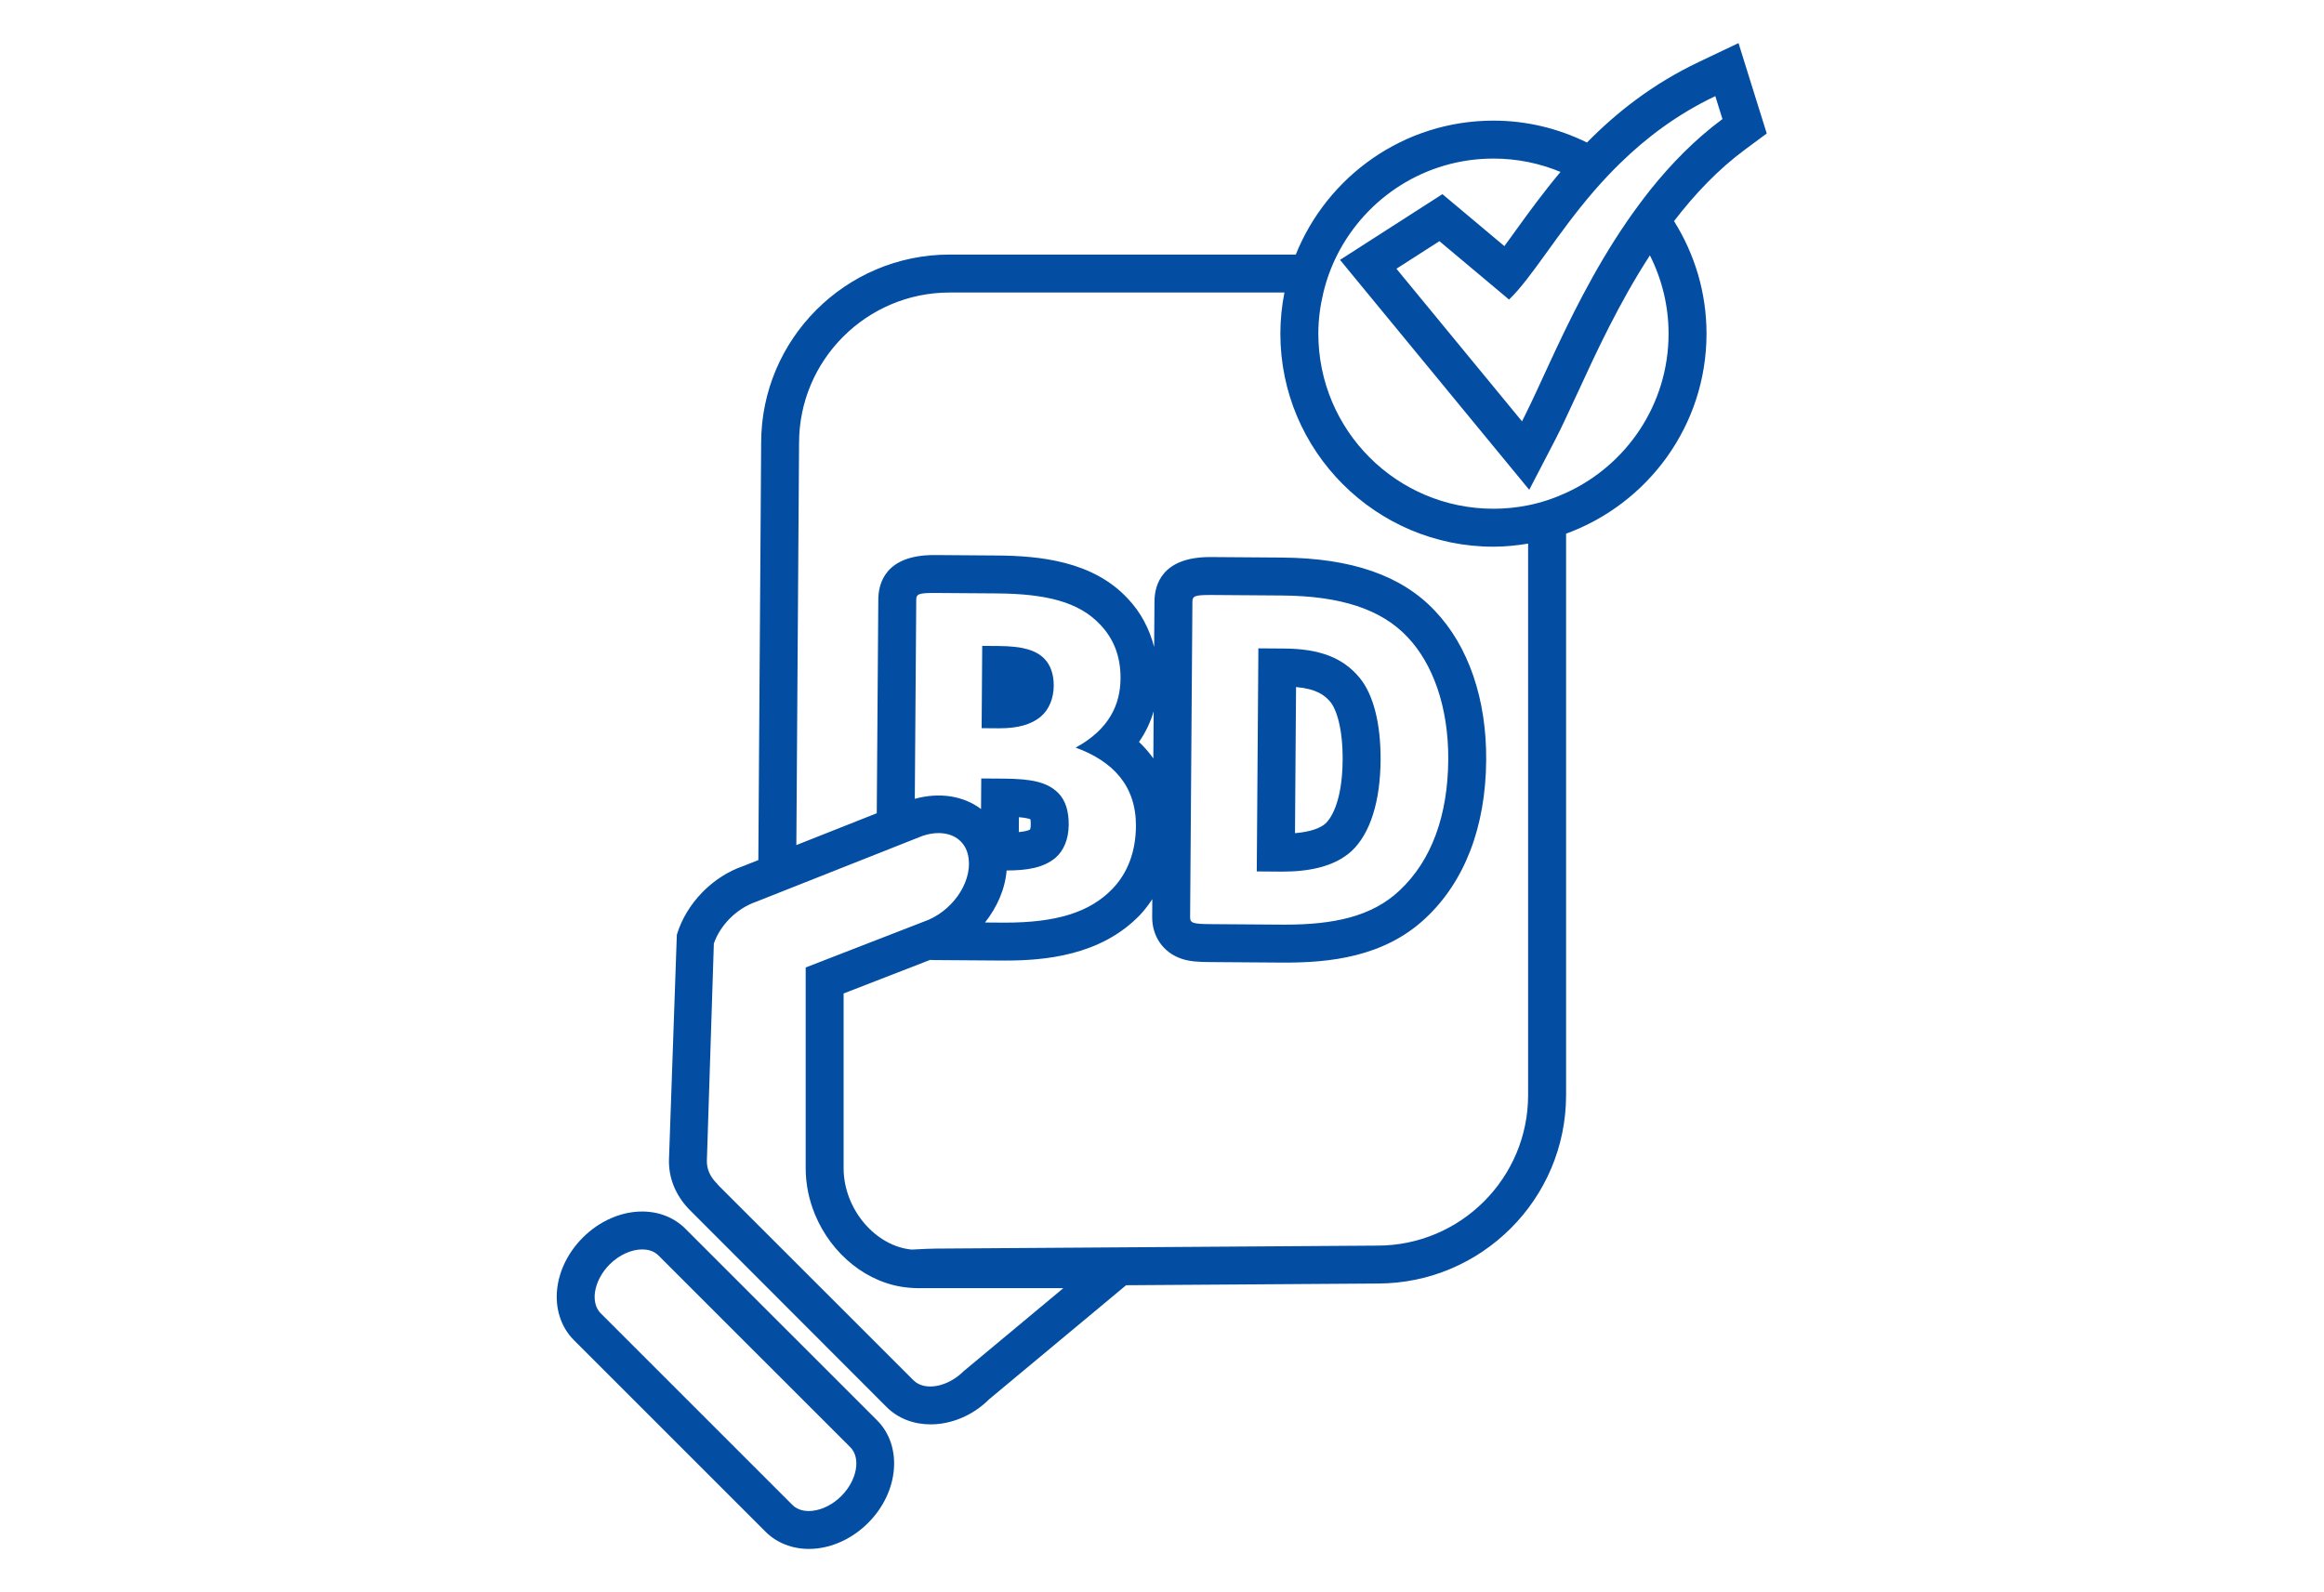 <svg height="154.667" viewBox="0 0 225.777 154.667" width="225.777" xmlns="http://www.w3.org/2000/svg" xmlns:xlink="http://www.w3.org/1999/xlink"><clipPath id="a"><path d="m0 116h169.333v-116h-169.333z"/></clipPath><g clip-path="url(#a)" fill="#034ea2" transform="matrix(1.333 0 0 -1.333 0 154.667)"><path d="m0 0-1.2.009-.043-5.999 1.2-.009h.078c1.359 0 2.337.262 3.061.877.57.497.909 1.294.916 2.227.006.8-.223 1.501-.686 1.971-.629.638-1.626.912-3.326.924" transform="translate(72.785 68.936)"/><path d="m0 0c1.503-.139 2.099-.601 2.505-1.092.439-.535.907-1.932.891-4.231-.024-3.228-.956-4.351-1.241-4.619-.414-.376-1.181-.622-2.232-.711zm-1.011-13.456c1.894 0 3.777.331 5.058 1.497 1.375 1.29 2.093 3.651 2.114 6.616.02 2.7-.532 4.803-1.523 6.01-1.19 1.442-2.851 2.121-5.517 2.14l-1.866.013-.118-16.262 1.733-.013c.04-.001.08-.001.119-.001" transform="translate(94.457 65.945)"/><path d="m0 0c-.355-.047-1.019-.044-1.484.419l-13.98 13.979c-.464.465-.464 1.128-.421 1.483.086.723.477 1.48 1.073 2.076l.001.001c.685.684 1.572 1.093 2.374 1.093h.002c.34 0 .82-.077 1.182-.44l13.982-13.979c.788-.787.489-2.416-.654-3.557-.595-.598-1.351-.99-2.075-1.075m-9.296 20.565c-.804.805-1.918 1.249-3.137 1.25h-.004c-1.542 0-3.119-.692-4.329-1.901 0-.001 0-.001 0-.001-1.043-1.042-1.706-2.359-1.865-3.706-.172-1.45.27-2.822 1.212-3.764l13.981-13.981c.809-.806 1.933-1.244 3.151-1.244.202 0 .406.011.613.036 1.35.16 2.667.823 3.707 1.867 2.238 2.237 2.53 5.586.653 7.466z" transform="translate(59.242 5.896)"/><path d="m0 0c0-6.05-4.922-10.97-10.981-10.97l-32.162-.218c-.42 0-.898-.025-1.415-.053-.117-.007-.24-.012-.36-.019-2.643.241-4.967 2.946-4.969 5.933v12.738l6.301 2.446c.105-.002.194-.01.303-.011l4.932-.035.229-.001c2.854 0 6.979.344 9.837 3.327.339.354.626.746.896 1.147l-.009-1.288c-.01-1.43.806-2.599 2.131-3.051.636-.217 1.304-.239 2.111-.245l5.165-.037.261-.001c3.165 0 7.188.366 10.233 3.219 2.868 2.668 4.407 6.66 4.442 11.537.033 4.453-1.292 8.316-3.729 10.879-2.415 2.577-6.07 3.855-11.16 3.892l-4.998.036-.231.001c-3.511 0-4.05-2.027-4.058-3.235l-.024-3.32c-.346 1.324-.97 2.528-1.919 3.524-2.539 2.741-6.429 3.122-9.53 3.144l-4.365.032-.231.001c-3.511 0-4.05-2.027-4.058-3.235l-.113-15.587-5.86-2.321.198 29.312c0 6.048 4.923 10.969 10.972 10.969h24.402c-.191-.971-.297-1.973-.297-2.999 0-8.563 6.966-15.53 15.528-15.53.862 0 1.703.089 2.528.225zm-27.314 24.547c-.305.427-.651.829-1.045 1.2.477.682.831 1.428 1.069 2.226zm2.681-11.57.167 22.994c.003.408.182.489 1.293.489.067 0 .137 0 .21-.001l4.999-.036c4.266-.03 7.258-.985 9.176-3.032 1.819-1.913 2.996-5.054 2.968-8.953-.029-4-1.186-7.324-3.569-9.539-2.002-1.877-4.76-2.471-8.341-2.471-.081 0-.161 0-.241.001l-5.166.037c-1.3.01-1.499.077-1.496.511m-12.485 6.201.008 1.084c.506-.044.735-.11.837-.152.014-.075.028-.199.027-.384-.001-.181-.029-.301-.05-.361-.143-.086-.42-.15-.822-.187m4.145 6.156c2.692-.985 4.412-2.764 4.391-5.73-.013-1.833-.591-3.395-1.699-4.553-1.681-1.755-4.158-2.476-7.841-2.476-.069 0-.139 0-.209.001l-1.251.009c.885 1.117 1.466 2.438 1.575 3.791 1.49.006 2.683.184 3.576.937.57.496.943 1.327.951 2.393.006.966-.221 1.768-.75 2.305-.794.805-1.926 1.047-3.992 1.062l-1.633.011-.016-2.229c-1.272.964-3.025 1.242-4.827.745l.105 14.517c.003.408.182.489 1.293.489.067 0 .137 0 .211-.001l4.365-.031c3.566-.026 5.995-.61 7.549-2.287.992-1.041 1.482-2.344 1.471-3.911-.013-1.866-.793-3.693-3.269-5.042m-11.825-46.119-14.162 14.156-.147.168c-.517.52-.761 1.074-.745 1.687l.508 15.825c.47 1.362 1.678 2.569 3.113 3.058l.106.042 2.773 1.098 5.859 2.32 1.387.549 1.387.55.578.228c1.118.378 2.16.229 2.786-.398.33-.332.526-.764.584-1.291.209-1.799-1.271-3.883-3.288-4.567l-.009-.003-1.715-.666-1.284-.498-5.585-2.168v-14.633c0-1.182.246-2.326.68-3.376 1.201-2.909 3.859-5.087 6.847-5.334.187-.016.374-.033.563-.033l10.686-.002-7.256-6.046c-1.175-1.174-2.853-1.478-3.666-.666m52.846 85.658c-.279-.379-.553-.76-.818-1.144-2.467-3.584-4.296-7.386-5.723-10.479-.643-1.393-1.205-2.63-1.709-3.643-.081-.163-.165-.338-.243-.489l-7.335 8.916-1.818 2.209 1.216.78 1.917 1.23 5.075-4.257c1.679 1.611 3.457 4.754 6.212 7.938.296.342.606.684.926 1.025.313.333.639.665.977.994 1.859 1.814 4.103 3.535 6.917 4.873l.521-1.671c-1.997-1.478-3.734-3.257-5.263-5.167-.294-.367-.574-.74-.852-1.115m-5.283-20.967c-.875-.4-1.797-.712-2.765-.907-.817-.164-1.662-.252-2.528-.252-7.048 0-12.762 5.714-12.762 12.764 0 1.034.137 2.035.369 2.999.234.97.576 1.896 1.018 2.766 2.107 4.148 6.404 6.998 11.375 6.998 1.732 0 3.382-.348 4.888-.974-1.233-1.469-2.286-2.911-3.207-4.189-.308-.429-.603-.839-.884-1.219l-2.957 2.481-1.559 1.307-1.712-1.099-3.133-2.011-2.015-1.294-.603-.387 1.956-2.379.021-.025 9.152-11.124 2.581-3.136.08-.099 1.93 3.719c.209.403.427.855.649 1.323.299.627.61 1.296.951 2.039 1.317 2.867 3.006 6.533 5.265 10.011.863-1.719 1.36-3.654 1.36-5.707 0-5.159-3.066-9.592-7.47-11.605m14.038 28.073-.522 1.671-.949 3.042-2.878-1.369c-3.408-1.62-6.042-3.717-8.166-5.88-2.061 1.013-4.369 1.597-6.816 1.597-6.525 0-12.111-4.05-14.406-9.764h-25.227c-7.575 0-13.737-6.162-13.737-13.726l-.206-30.418-1.082-.428c-2.267-.77-4.173-2.739-4.858-5.016l-.572-16.383c-.034-1.326.461-2.566 1.433-3.597l14.429-14.448c.851-.851 2-1.262 3.204-1.262 1.493 0 3.073.631 4.279 1.841l9.97 8.302 18.328.124c7.576 0 13.738 6.161 13.738 13.735v40.93c5.96 2.172 10.235 7.879 10.235 14.581 0 3.013-.876 5.82-2.368 8.204 1.497 1.953 3.207 3.76 5.177 5.218l1.581 1.17z" transform="translate(111.37 36.195)"/></g></svg>
